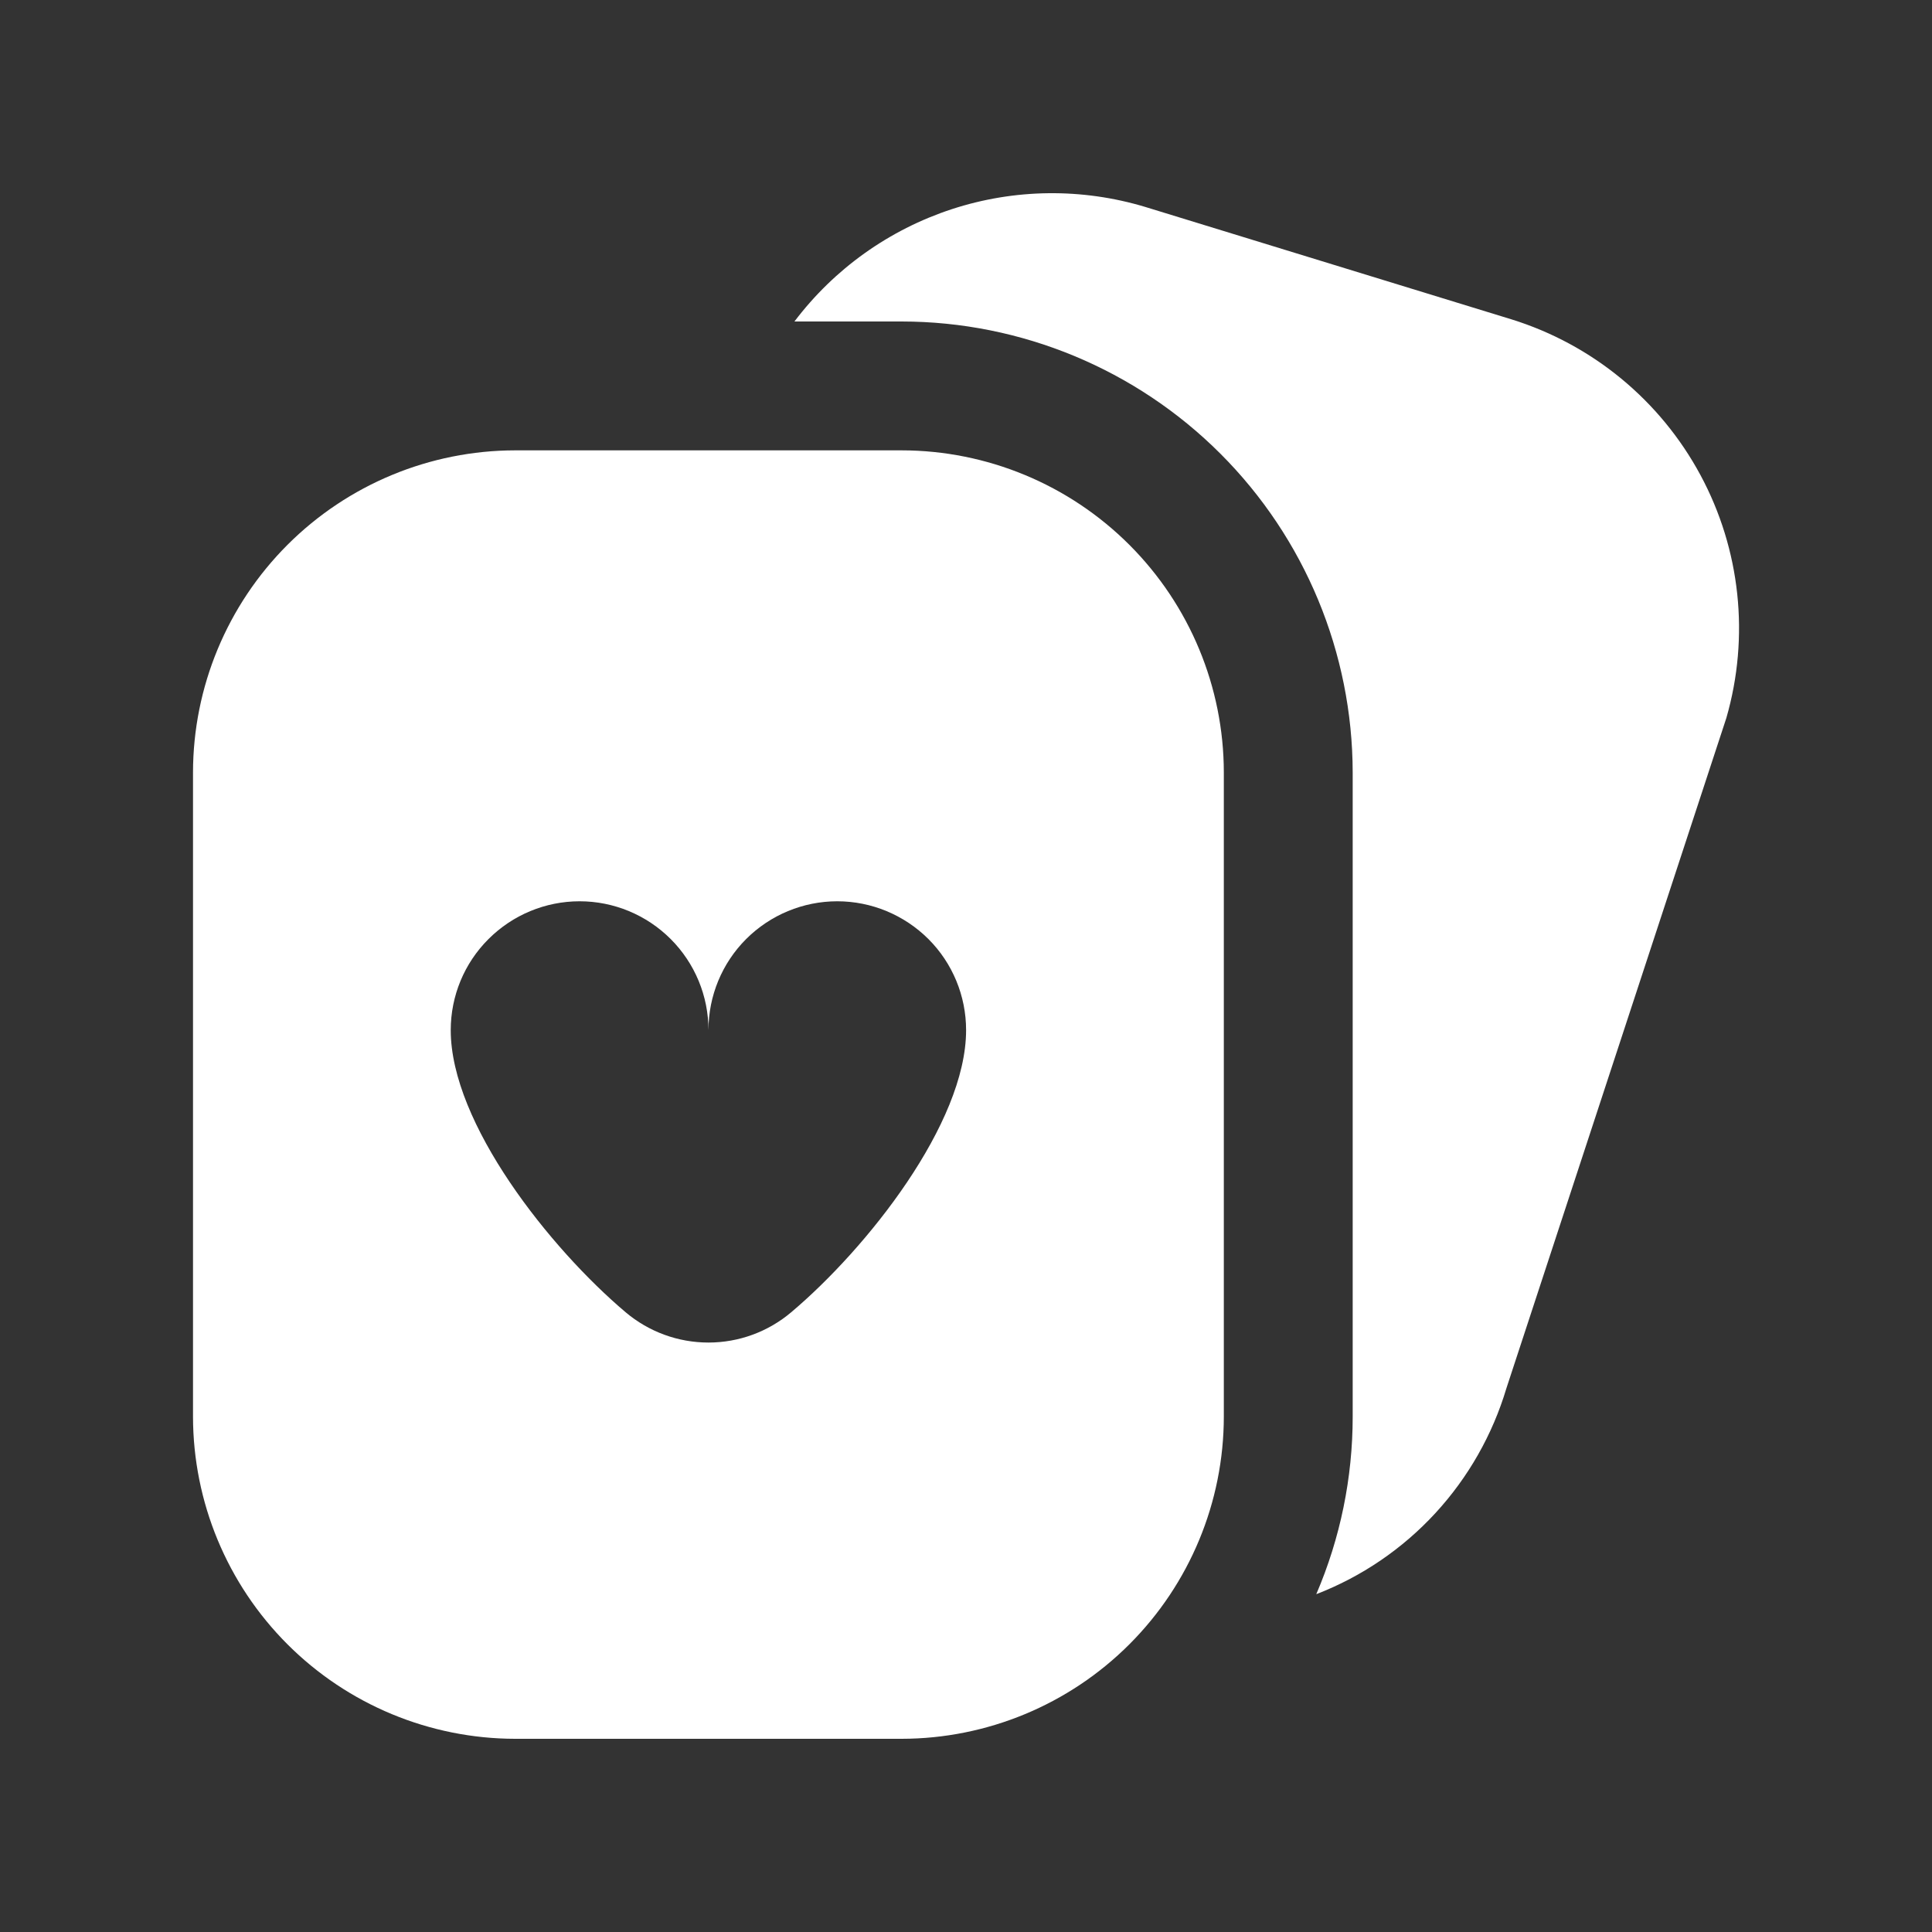 <?xml version="1.0" encoding="utf-8"?>
<svg xmlns="http://www.w3.org/2000/svg" fill="none" height="20" viewBox="0 0 20 20" width="20">
<rect x="0" y="0" width="20" height="20" fill="#333333" stroke="none"/>
<path d="M17.871 7.433L15.595 14.369C15.451 14.852 15.199 15.295 14.858 15.665C14.517 16.035 14.095 16.322 13.626 16.503C13.875 15.923 14.003 15.297 14.003 14.665V7.996C14.001 6.759 13.509 5.572 12.634 4.697C11.759 3.822 10.572 3.329 9.334 3.328H8.224C8.636 2.783 9.204 2.378 9.854 2.165C10.503 1.953 11.201 1.945 11.855 2.142L15.647 3.306C16.484 3.566 17.186 4.144 17.602 4.916C18.018 5.687 18.114 6.591 17.871 7.433ZM12.669 7.996V14.665C12.668 15.55 12.316 16.397 11.691 17.022C11.066 17.647 10.218 17.999 9.334 18H5.333C4.449 17.999 3.601 17.647 2.976 17.022C2.351 16.397 1.999 15.55 1.998 14.665L1.998 7.996C1.999 7.112 2.351 6.265 2.976 5.64C3.601 5.015 4.449 4.663 5.333 4.662H9.334C10.218 4.663 11.066 5.015 11.691 5.64C12.316 6.265 12.668 7.112 12.669 7.996ZM10.001 10.664C10.001 10.31 9.861 9.971 9.611 9.721C9.36 9.471 9.021 9.33 8.667 9.33C8.314 9.33 7.974 9.471 7.724 9.721C7.474 9.971 7.334 10.31 7.334 10.664C7.334 10.31 7.193 9.971 6.943 9.721C6.693 9.471 6.354 9.33 6 9.33C5.646 9.33 5.307 9.471 5.057 9.721C4.806 9.971 4.666 10.31 4.666 10.664C4.666 11.631 5.696 12.925 6.476 13.584C6.716 13.787 7.02 13.898 7.334 13.898C7.648 13.898 7.951 13.787 8.191 13.584C8.972 12.925 10.001 11.631 10.001 10.664Z" fill="white"/>
</svg>